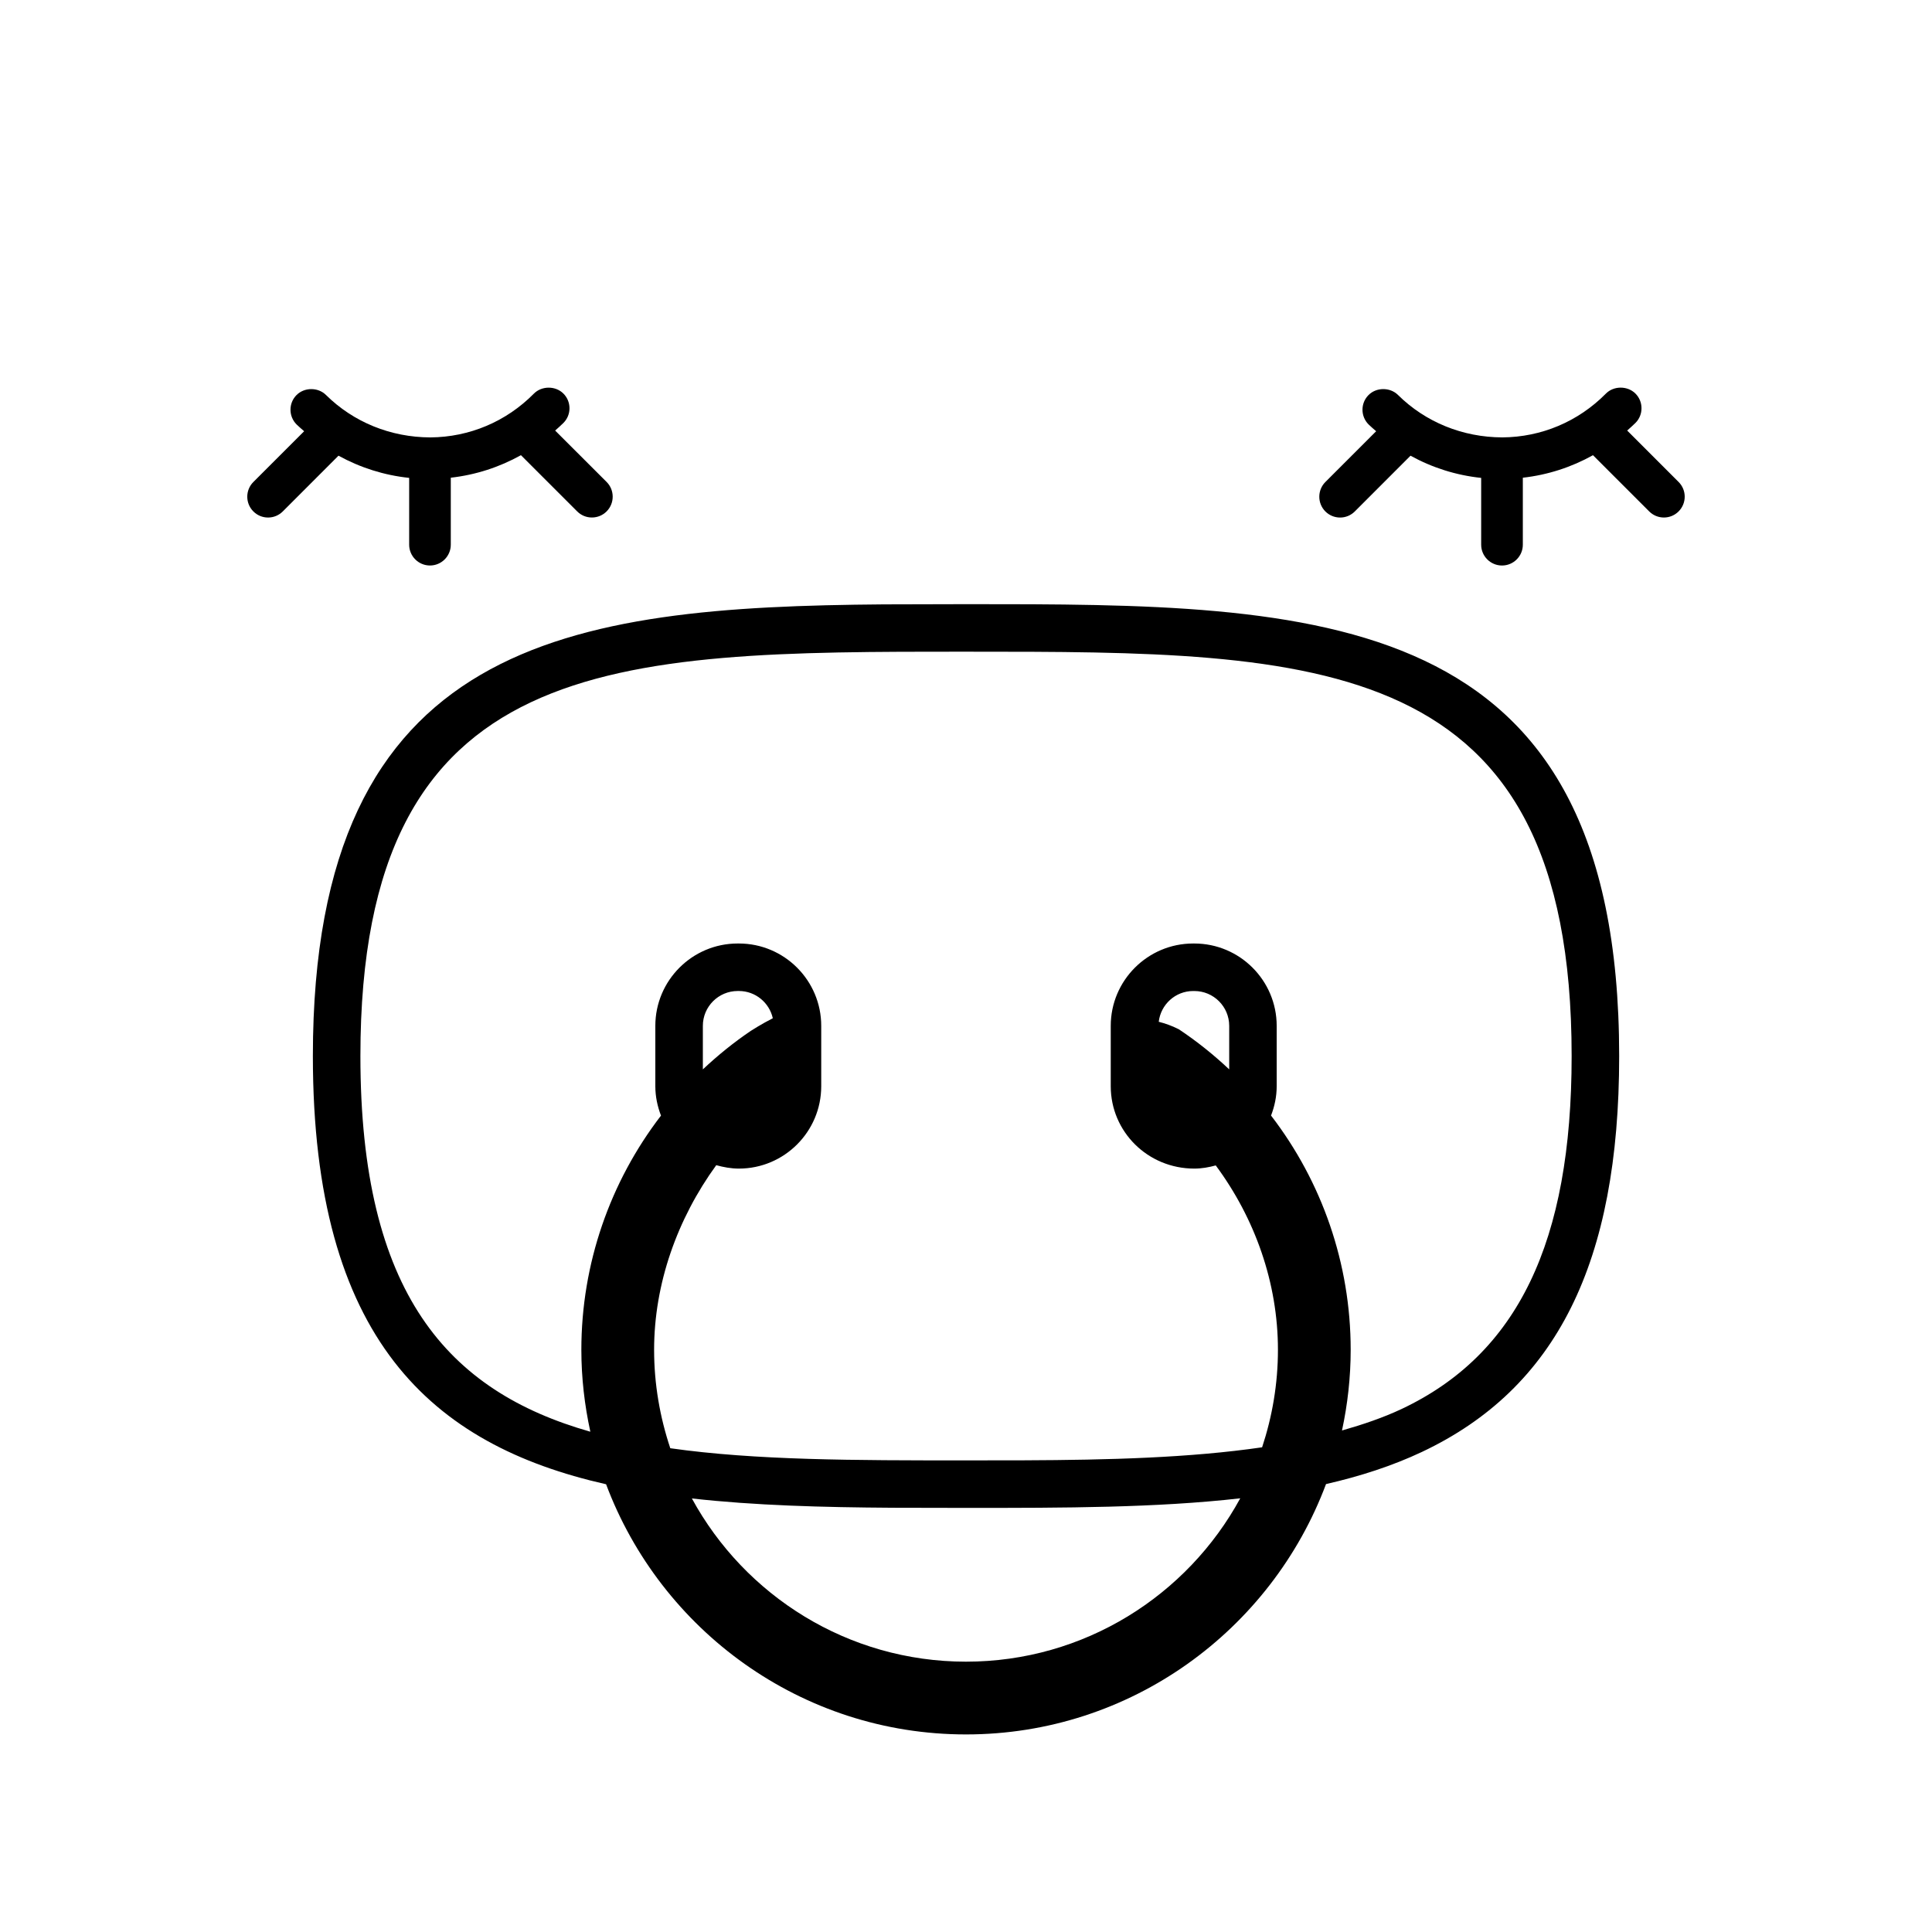 <?xml version="1.0" encoding="UTF-8"?>
<!-- The Best Svg Icon site in the world: iconSvg.co, Visit us! https://iconsvg.co -->
<svg fill="#000000" width="800px" height="800px" version="1.1" viewBox="144 144 512 512" xmlns="http://www.w3.org/2000/svg">
 <g>
  <path d="m400.25 304.11-22.016 0.055c-83.254 0.664-151.32 9.227-151.32 119.69 0 75.051 31.449 103.04 77.707 113.49 14.5 38.664 51.727 66.297 95.387 66.297 43.68 0 80.918-27.66 95.402-66.348 9.094-2.074 17.602-4.836 25.387-8.504 35.68-16.836 52.301-50.176 52.301-104.93-0.008-119.75-79.988-119.75-172.84-119.75zm-0.246 280.25c-31.32 0-58.629-17.512-72.648-43.254 16.621 1.867 34.555 2.348 53.238 2.465l19.891 0.039c25.375 0 49.961-0.012 72.195-2.543-14.02 25.766-41.34 43.293-72.676 43.293zm115.41-66.953c-4.871 2.297-10.207 4.098-15.77 5.688 1.484-6.906 2.301-14.055 2.301-21.402 0-22.809-7.609-44.5-21.105-62.062 0.934-2.418 1.496-5.023 1.496-7.769v-16c0-12.035-9.789-21.824-21.828-21.824h-0.312c-12.035 0-21.836 9.789-21.836 21.824v16c0 12.043 9.801 21.828 22.148 21.828 1.98 0 3.859-0.348 5.68-0.84 10.402 14.051 16.48 31.137 16.48 48.855 0 9.035-1.508 17.707-4.195 25.844-19.133 2.793-40.621 3.359-63.148 3.449l-15.793 0.02c-28.875 0-55.246-0.004-77.898-3.223-2.742-8.211-4.289-16.969-4.289-26.094 0-17.48 6.144-34.711 16.469-48.914 1.914 0.523 3.894 0.902 5.996 0.902 12.035 0 21.824-9.789 21.824-21.828v-16c0-12.035-9.789-21.824-21.824-21.824h-0.316c-12.035 0-21.824 9.789-21.824 21.824v16c0 2.75 0.57 5.356 1.5 7.785-13.504 17.574-21.105 39.285-21.105 62.059 0 7.453 0.855 14.707 2.383 21.715-37.824-10.75-60.938-36.711-60.938-99.559 0-107.16 67.113-107.16 160.25-107.16v0.004h0.75c92.883 0 159.99 0 159.99 107.16 0.004 49.305-14.32 79.027-45.078 93.539zm-45.664-90.016c-4.117-3.863-8.559-7.445-13.355-10.629-1.883-0.957-3.688-1.566-5.316-1.98 0.539-4.574 4.402-8.152 9.129-8.152h0.312c5.098 0 9.234 4.141 9.234 9.23v11.531zm-126.75-10.215c-4.566 3.078-8.793 6.523-12.734 10.223v-11.543c0-5.09 4.141-9.23 9.23-9.23h0.316c4.398 0 8.07 3.094 8.992 7.219-3.012 1.527-5.805 3.332-5.805 3.332z"/>
  <path d="m291.12 258.1c0.742-0.672 1.5-1.316 2.207-2.031 1.039-1.047 1.602-2.438 1.594-3.914-0.012-1.473-0.594-2.852-1.641-3.883-2.098-2.07-5.727-2.047-7.801 0.047-7.32 7.41-17.078 11.531-27.457 11.598-10.52-0.039-20.344-4.035-27.652-11.262-2.098-2.066-5.727-2.051-7.801 0.051-2.137 2.16-2.109 5.664 0.051 7.801 0.637 0.629 1.316 1.184 1.98 1.773l-13.457 13.453c-2.152 2.152-2.152 5.652 0 7.801 1.043 1.043 2.422 1.617 3.898 1.617s2.856-0.574 3.898-1.617l14.766-14.773c5.769 3.176 12.102 5.188 18.727 5.883v17.703c0 3.043 2.473 5.516 5.516 5.516s5.516-2.473 5.516-5.516v-17.75c6.586-0.746 12.879-2.781 18.59-5.969l14.902 14.898c1.043 1.043 2.422 1.617 3.898 1.617s2.867-0.574 3.906-1.617c2.144-2.152 2.144-5.652 0-7.801z"/>
  <path d="m588.85 271.73-13.629-13.633c0.734-0.672 1.5-1.316 2.207-2.031 1.039-1.047 1.598-2.438 1.586-3.91-0.004-1.473-0.59-2.856-1.637-3.891-2.102-2.066-5.738-2.047-7.805 0.051-7.316 7.41-17.086 11.531-27.457 11.598-10.52-0.039-20.344-4.035-27.652-11.262-2.098-2.066-5.727-2.047-7.801 0.051-2.137 2.16-2.117 5.656 0.047 7.801 0.641 0.629 1.32 1.188 1.984 1.777l-13.457 13.457c-2.144 2.152-2.144 5.648 0 7.805 1.055 1.039 2.43 1.613 3.906 1.613 1.465 0 2.852-0.574 3.894-1.617l14.766-14.773c5.762 3.18 12.098 5.188 18.723 5.883v17.703c0 3.043 2.473 5.516 5.523 5.516 3.043 0 5.516-2.473 5.516-5.516v-17.75c6.59-0.746 12.887-2.781 18.59-5.969l14.898 14.898c1.043 1.043 2.43 1.617 3.898 1.617 1.473 0 2.856-0.574 3.898-1.617 2.156-2.152 2.156-5.656 0-7.801z"/>
 </g>
</svg>